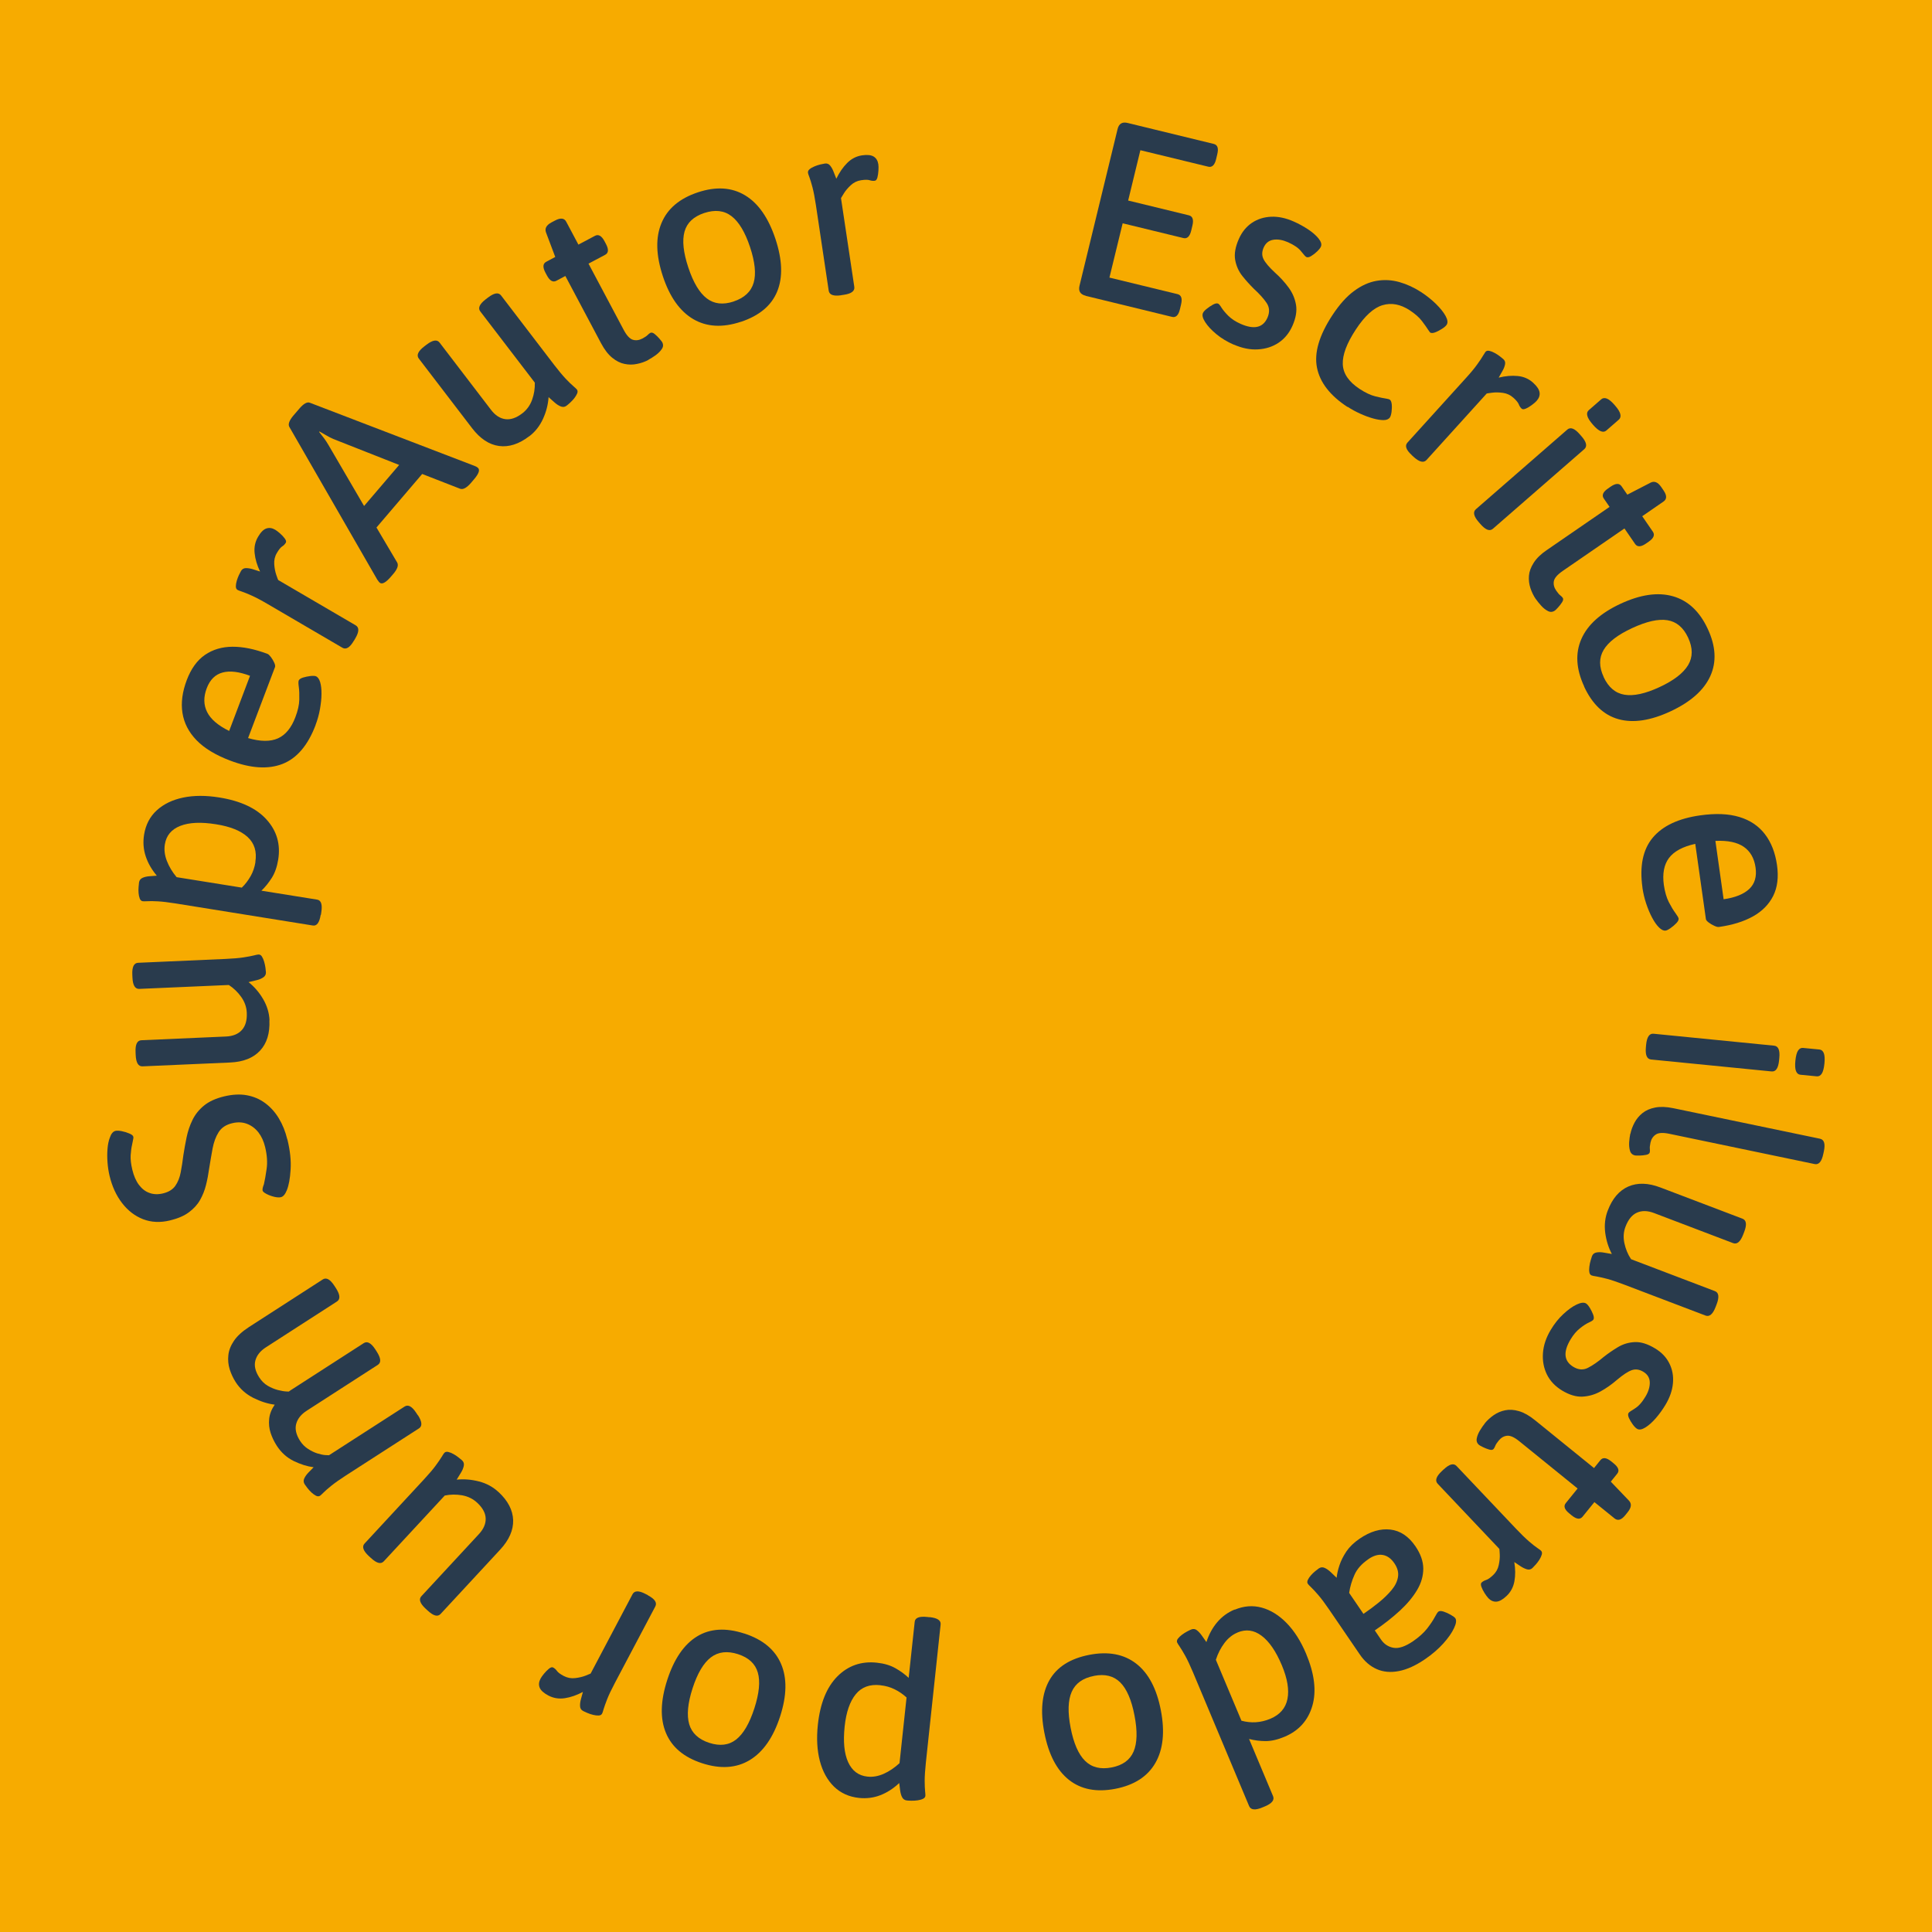 <svg width="134" height="134" viewBox="0 0 134 134" fill="none" xmlns="http://www.w3.org/2000/svg">
<rect width="134" height="134" fill="#F7AB00"/>
<path d="M75.301 20.511C74.924 20.421 74.781 20.187 74.875 19.81L77.513 8.955C77.603 8.578 77.837 8.434 78.214 8.529L84.186 9.983C84.448 10.049 84.53 10.283 84.428 10.697L84.346 11.041C84.248 11.45 84.064 11.627 83.801 11.561L79.094 10.418L78.247 13.909L82.458 14.934C82.72 14.999 82.802 15.233 82.703 15.647L82.621 15.991C82.523 16.401 82.339 16.577 82.077 16.511L77.866 15.487L76.948 19.253L81.671 20.4C81.933 20.466 82.015 20.7 81.917 21.113L81.835 21.458C81.737 21.867 81.552 22.044 81.29 21.978L75.301 20.519V20.511Z" fill="#293B4D"/>
<path d="M85.567 23.904C85.104 23.699 84.703 23.457 84.359 23.171C84.014 22.884 83.76 22.609 83.588 22.339C83.416 22.072 83.367 21.863 83.433 21.712C83.47 21.626 83.56 21.527 83.699 21.417C83.838 21.306 83.982 21.208 84.133 21.126C84.285 21.044 84.403 21.023 84.49 21.06C84.543 21.085 84.625 21.179 84.727 21.347C84.834 21.515 84.993 21.703 85.206 21.917C85.424 22.126 85.702 22.31 86.046 22.462C86.98 22.876 87.603 22.732 87.91 22.031C88.074 21.654 88.053 21.314 87.849 21.011C87.644 20.708 87.353 20.384 86.976 20.04C86.689 19.757 86.419 19.458 86.161 19.134C85.907 18.81 85.743 18.438 85.669 18.024C85.596 17.606 85.682 17.122 85.923 16.577C86.136 16.093 86.439 15.721 86.833 15.454C87.226 15.192 87.672 15.053 88.172 15.032C88.672 15.012 89.192 15.126 89.729 15.364C90.085 15.52 90.417 15.704 90.728 15.909C91.04 16.118 91.285 16.331 91.457 16.548C91.63 16.765 91.683 16.95 91.617 17.102C91.576 17.2 91.486 17.311 91.355 17.438C91.224 17.565 91.085 17.671 90.945 17.757C90.806 17.843 90.692 17.868 90.606 17.827C90.552 17.802 90.433 17.675 90.249 17.438C90.065 17.2 89.757 16.991 89.327 16.798C88.963 16.639 88.623 16.581 88.316 16.63C88.004 16.68 87.783 16.86 87.644 17.171C87.517 17.462 87.513 17.729 87.636 17.974C87.758 18.22 88.021 18.528 88.422 18.901C88.791 19.228 89.106 19.577 89.377 19.945C89.647 20.314 89.815 20.712 89.889 21.142C89.962 21.572 89.88 22.056 89.643 22.593C89.422 23.097 89.098 23.49 88.684 23.769C88.266 24.048 87.787 24.203 87.246 24.232C86.706 24.265 86.144 24.15 85.567 23.896V23.904Z" fill="#293B4D"/>
<path d="M93.46 28.227C92.252 27.436 91.547 26.527 91.343 25.498C91.138 24.474 91.494 23.261 92.408 21.867C92.891 21.13 93.391 20.568 93.911 20.187C94.427 19.802 94.952 19.569 95.48 19.478C96.008 19.388 96.533 19.417 97.057 19.564C97.577 19.712 98.085 19.945 98.577 20.265C98.95 20.511 99.29 20.782 99.593 21.077C99.896 21.376 100.121 21.654 100.265 21.917C100.408 22.179 100.433 22.384 100.334 22.531C100.281 22.609 100.179 22.703 100.015 22.806C99.851 22.908 99.695 22.994 99.54 23.052C99.384 23.109 99.265 23.113 99.187 23.06C99.179 23.052 99.163 23.035 99.142 22.998C99.122 22.966 99.089 22.916 99.044 22.859C98.954 22.716 98.815 22.519 98.622 22.265C98.43 22.011 98.147 21.765 97.774 21.519C97.135 21.101 96.508 20.982 95.89 21.167C95.271 21.351 94.653 21.913 94.034 22.859C93.407 23.814 93.108 24.613 93.133 25.261C93.157 25.908 93.547 26.482 94.304 26.978C94.698 27.236 95.058 27.408 95.39 27.49C95.722 27.572 95.976 27.625 96.16 27.65C96.222 27.662 96.271 27.674 96.308 27.682C96.344 27.691 96.373 27.703 96.389 27.715C96.467 27.768 96.512 27.879 96.529 28.047C96.545 28.219 96.537 28.391 96.516 28.564C96.492 28.74 96.455 28.863 96.406 28.945C96.32 29.072 96.172 29.137 95.963 29.137C95.75 29.137 95.505 29.1 95.218 29.018C94.931 28.936 94.636 28.826 94.329 28.686C94.022 28.547 93.735 28.391 93.469 28.215L93.46 28.227Z" fill="#293B4D"/>
<path d="M97.922 31.567C97.52 31.203 97.422 30.916 97.618 30.698L101.653 26.244C102.002 25.863 102.268 25.539 102.452 25.281C102.637 25.023 102.776 24.822 102.858 24.674C102.944 24.531 103.001 24.441 103.03 24.404C103.091 24.334 103.181 24.31 103.296 24.334C103.411 24.359 103.53 24.404 103.657 24.474C103.784 24.543 103.902 24.617 104.009 24.699C104.115 24.781 104.201 24.851 104.263 24.904C104.378 25.006 104.419 25.129 104.386 25.277C104.357 25.424 104.296 25.58 104.201 25.74C104.111 25.904 104.025 26.051 103.947 26.191C104.414 26.076 104.857 26.039 105.271 26.08C105.684 26.121 106.041 26.277 106.336 26.547C106.606 26.793 106.753 27.018 106.782 27.223C106.811 27.428 106.741 27.625 106.573 27.809C106.504 27.887 106.393 27.982 106.25 28.088C106.106 28.195 105.967 28.281 105.832 28.338C105.697 28.399 105.598 28.399 105.541 28.346C105.455 28.268 105.385 28.166 105.34 28.043C105.291 27.92 105.168 27.768 104.967 27.588C104.759 27.4 104.517 27.285 104.238 27.248C103.964 27.211 103.718 27.207 103.501 27.236C103.288 27.264 103.157 27.281 103.116 27.293L98.942 31.903C98.745 32.12 98.45 32.051 98.057 31.698L97.913 31.567H97.922Z" fill="#293B4D"/>
<path d="M102.567 36.218C102.211 35.813 102.145 35.509 102.367 35.317L108.704 29.797C108.925 29.604 109.212 29.711 109.568 30.121L109.683 30.252C110.039 30.657 110.105 30.961 109.883 31.153L103.546 36.673C103.325 36.866 103.038 36.759 102.682 36.349L102.567 36.218ZM110.473 29.445C110.256 29.195 110.129 28.994 110.092 28.83C110.051 28.67 110.088 28.543 110.195 28.449L111.059 27.695C111.166 27.6 111.297 27.588 111.448 27.645C111.604 27.707 111.788 27.859 112.001 28.109C112.218 28.355 112.345 28.559 112.382 28.723C112.419 28.883 112.386 29.01 112.28 29.104L111.415 29.858C111.309 29.953 111.178 29.969 111.026 29.908C110.875 29.846 110.686 29.695 110.473 29.445Z" fill="#293B4D"/>
<path d="M106.516 41.546C106.364 41.324 106.241 41.07 106.147 40.792C106.057 40.513 106.02 40.226 106.045 39.931C106.069 39.636 106.18 39.337 106.377 39.03C106.573 38.722 106.872 38.431 107.282 38.153L111.636 35.157L111.235 34.575C111.083 34.354 111.178 34.12 111.526 33.883L111.714 33.751C112.062 33.514 112.312 33.501 112.468 33.727L112.869 34.309L114.479 33.477C114.741 33.342 114.987 33.44 115.221 33.78L115.38 34.014C115.618 34.362 115.618 34.62 115.38 34.784L113.902 35.804L114.639 36.878C114.791 37.099 114.696 37.333 114.348 37.571L114.16 37.702C113.812 37.94 113.562 37.952 113.406 37.726L112.669 36.653L108.388 39.599C108.019 39.853 107.814 40.091 107.773 40.308C107.733 40.529 107.786 40.747 107.933 40.96C108.048 41.124 108.138 41.234 108.216 41.292C108.29 41.349 108.347 41.406 108.388 41.464C108.441 41.542 108.425 41.644 108.343 41.771C108.261 41.898 108.167 42.021 108.06 42.136C107.954 42.251 107.884 42.324 107.843 42.349C107.687 42.455 107.528 42.468 107.364 42.382C107.196 42.296 107.04 42.173 106.893 42.009C106.745 41.845 106.622 41.693 106.52 41.546H106.516Z" fill="#293B4D"/>
<path d="M109.879 47.619C109.314 46.406 109.248 45.303 109.683 44.316C110.117 43.328 111.022 42.517 112.394 41.878C113.779 41.234 114.992 41.058 116.036 41.357C117.081 41.656 117.888 42.41 118.449 43.623C119.01 44.828 119.067 45.918 118.621 46.898C118.174 47.877 117.257 48.688 115.86 49.34C114.475 49.983 113.275 50.164 112.255 49.881C111.235 49.598 110.44 48.844 109.871 47.619H109.879ZM111.223 46.955C111.555 47.668 112.038 48.078 112.669 48.184C113.3 48.291 114.115 48.115 115.102 47.656C116.093 47.197 116.753 46.684 117.085 46.131C117.417 45.574 117.417 44.943 117.085 44.226C116.757 43.521 116.278 43.119 115.651 43.017C115.02 42.914 114.205 43.099 113.206 43.562C112.214 44.021 111.555 44.525 111.227 45.074C110.899 45.623 110.899 46.246 111.227 46.951L111.223 46.955Z" fill="#293B4D"/>
<path d="M113.918 61.564C113.709 60.077 113.947 58.921 114.631 58.101C115.315 57.282 116.413 56.765 117.925 56.552C118.994 56.401 119.899 56.438 120.645 56.667C121.39 56.892 121.976 57.29 122.414 57.86C122.848 58.425 123.127 59.142 123.25 60.003C123.369 60.839 123.279 61.552 122.984 62.142C122.689 62.728 122.222 63.203 121.583 63.56C120.944 63.916 120.157 64.162 119.215 64.293C119.145 64.302 119.039 64.277 118.899 64.211C118.76 64.15 118.629 64.072 118.51 63.982C118.392 63.892 118.326 63.814 118.318 63.744L117.58 58.528C116.708 58.72 116.098 59.052 115.753 59.515C115.409 59.978 115.295 60.601 115.401 61.38C115.471 61.855 115.586 62.252 115.745 62.568C115.909 62.884 116.061 63.134 116.2 63.322C116.339 63.511 116.413 63.638 116.425 63.707C116.438 63.802 116.384 63.908 116.266 64.031C116.147 64.154 116.016 64.269 115.868 64.371C115.721 64.474 115.61 64.531 115.528 64.543C115.389 64.564 115.237 64.494 115.069 64.33C114.906 64.17 114.746 63.945 114.594 63.658C114.439 63.371 114.303 63.047 114.18 62.683C114.058 62.322 113.972 61.949 113.914 61.564H113.918ZM118.977 58.323L119.547 62.371C120.35 62.257 120.94 62.019 121.325 61.658C121.706 61.298 121.853 60.802 121.763 60.171C121.673 59.532 121.402 59.052 120.948 58.736C120.493 58.421 119.838 58.282 118.977 58.323V58.323Z" fill="#293B4D"/>
<path d="M114.172 72.46C114.225 71.924 114.397 71.669 114.688 71.698L123.049 72.526C123.34 72.555 123.463 72.838 123.41 73.374L123.393 73.55C123.34 74.087 123.168 74.341 122.877 74.313L114.516 73.485C114.225 73.456 114.107 73.174 114.156 72.637L114.172 72.46ZM124.524 73.571C124.557 73.243 124.618 73.01 124.708 72.87C124.798 72.731 124.913 72.669 125.052 72.682L126.191 72.792C126.33 72.805 126.433 72.891 126.494 73.042C126.556 73.198 126.572 73.436 126.539 73.764C126.506 74.091 126.445 74.325 126.355 74.464C126.265 74.604 126.15 74.665 126.011 74.653L124.872 74.542C124.733 74.53 124.63 74.444 124.569 74.292C124.507 74.136 124.491 73.899 124.524 73.571Z" fill="#293B4D"/>
<path d="M113.082 78.64C113.136 78.374 113.234 78.116 113.369 77.862C113.504 77.608 113.689 77.386 113.918 77.202C114.147 77.017 114.442 76.886 114.799 76.817C115.155 76.747 115.573 76.763 116.056 76.862L126.232 78.98C126.519 79.042 126.609 79.329 126.502 79.845L126.461 80.034C126.351 80.562 126.154 80.796 125.863 80.738L115.774 78.636C115.335 78.546 115.024 78.562 114.836 78.694C114.647 78.82 114.528 79.009 114.475 79.247C114.434 79.443 114.418 79.587 114.43 79.677C114.442 79.767 114.438 79.849 114.426 79.919C114.405 80.009 114.324 80.07 114.172 80.099C114.02 80.128 113.869 80.144 113.713 80.148C113.558 80.148 113.455 80.148 113.41 80.14C113.226 80.103 113.107 79.993 113.054 79.816C113 79.636 112.984 79.439 112.996 79.218C113.013 79.001 113.037 78.804 113.074 78.632L113.082 78.64Z" fill="#293B4D"/>
<path d="M111.51 83.967C111.825 83.132 112.304 82.574 112.935 82.296C113.57 82.017 114.316 82.037 115.172 82.365L120.853 84.525C121.128 84.627 121.169 84.934 120.976 85.439L120.907 85.619C120.714 86.123 120.481 86.324 120.206 86.221L114.725 84.135C114.275 83.963 113.881 83.955 113.537 84.107C113.197 84.258 112.931 84.582 112.743 85.078C112.603 85.439 112.579 85.824 112.665 86.225C112.751 86.627 112.902 87 113.128 87.336L118.94 89.549C119.215 89.651 119.256 89.959 119.063 90.463L118.994 90.643C118.801 91.147 118.568 91.348 118.293 91.245L112.628 89.09C112.144 88.905 111.747 88.774 111.44 88.692C111.133 88.615 110.895 88.561 110.727 88.532C110.559 88.508 110.449 88.483 110.395 88.463C110.309 88.43 110.252 88.356 110.236 88.242C110.215 88.127 110.215 88 110.236 87.852C110.252 87.709 110.281 87.57 110.322 87.43C110.363 87.295 110.391 87.192 110.416 87.127C110.469 86.984 110.576 86.897 110.731 86.869C110.887 86.84 111.059 86.844 111.256 86.881C111.452 86.918 111.628 86.947 111.796 86.975C111.555 86.52 111.403 86.025 111.333 85.488C111.268 84.955 111.325 84.443 111.51 83.963V83.967Z" fill="#293B4D"/>
<path d="M107.552 92.245C107.811 91.811 108.105 91.442 108.433 91.139C108.761 90.836 109.068 90.614 109.355 90.479C109.642 90.344 109.855 90.319 109.998 90.401C110.08 90.45 110.166 90.549 110.26 90.7C110.354 90.852 110.432 91.008 110.494 91.168C110.555 91.327 110.563 91.446 110.514 91.528C110.485 91.577 110.379 91.647 110.199 91.729C110.019 91.811 109.81 91.946 109.576 92.135C109.339 92.323 109.125 92.577 108.933 92.897C108.405 93.774 108.47 94.409 109.125 94.802C109.478 95.016 109.818 95.036 110.141 94.868C110.469 94.7 110.826 94.454 111.215 94.126C111.53 93.876 111.862 93.647 112.218 93.434C112.575 93.221 112.96 93.106 113.382 93.085C113.804 93.065 114.271 93.208 114.787 93.52C115.241 93.79 115.573 94.138 115.782 94.561C115.995 94.983 116.077 95.442 116.032 95.942C115.987 96.442 115.811 96.942 115.508 97.446C115.307 97.778 115.086 98.085 114.84 98.368C114.594 98.65 114.352 98.864 114.115 99.011C113.877 99.154 113.689 99.187 113.546 99.101C113.455 99.048 113.353 98.945 113.246 98.798C113.136 98.65 113.05 98.499 112.98 98.351C112.915 98.2 112.902 98.085 112.952 98.003C112.98 97.954 113.124 97.851 113.382 97.696C113.64 97.54 113.89 97.265 114.131 96.86C114.336 96.515 114.434 96.188 114.426 95.876C114.418 95.561 114.266 95.315 113.976 95.142C113.705 94.979 113.439 94.942 113.177 95.032C112.919 95.122 112.579 95.343 112.161 95.696C111.788 96.019 111.403 96.29 111.002 96.511C110.604 96.728 110.186 96.847 109.748 96.868C109.31 96.888 108.843 96.745 108.339 96.442C107.868 96.155 107.52 95.79 107.294 95.339C107.073 94.888 106.979 94.397 107.016 93.856C107.053 93.315 107.233 92.774 107.561 92.229L107.552 92.245Z" fill="#293B4D"/>
<path d="M102.981 98.72C103.153 98.511 103.358 98.323 103.599 98.154C103.841 97.987 104.107 97.872 104.398 97.814C104.689 97.753 105.008 97.773 105.357 97.876C105.705 97.978 106.069 98.183 106.454 98.495L110.559 101.822L111.001 101.273C111.174 101.064 111.419 101.093 111.751 101.359L111.927 101.502C112.255 101.769 112.337 102.007 112.165 102.216L111.722 102.765L112.976 104.076C113.181 104.289 113.156 104.555 112.898 104.875L112.722 105.096C112.456 105.424 112.21 105.498 111.981 105.314L110.584 104.183L109.764 105.195C109.592 105.404 109.347 105.375 109.015 105.109L108.839 104.965C108.511 104.699 108.429 104.461 108.601 104.252L109.42 103.24L105.381 99.966C105.033 99.683 104.75 99.556 104.525 99.581C104.3 99.605 104.111 99.716 103.947 99.917C103.82 100.072 103.743 100.191 103.71 100.281C103.677 100.367 103.64 100.437 103.595 100.494C103.538 100.568 103.431 100.58 103.288 100.539C103.14 100.494 102.997 100.441 102.858 100.371C102.719 100.302 102.628 100.253 102.592 100.224C102.444 100.105 102.391 99.954 102.424 99.769C102.46 99.585 102.534 99.4 102.649 99.212C102.764 99.023 102.874 98.863 102.985 98.724L102.981 98.72Z" fill="#293B4D"/>
<path d="M100.134 101.916C100.527 101.543 100.822 101.466 101.023 101.679L105.156 106.039C105.512 106.416 105.811 106.703 106.053 106.912C106.295 107.121 106.487 107.268 106.626 107.363C106.766 107.457 106.852 107.522 106.884 107.555C106.95 107.625 106.966 107.711 106.934 107.826C106.901 107.936 106.848 108.055 106.77 108.178C106.692 108.301 106.606 108.412 106.516 108.514C106.426 108.616 106.352 108.694 106.291 108.752C106.18 108.858 106.053 108.887 105.91 108.846C105.766 108.805 105.615 108.731 105.459 108.629C105.303 108.526 105.16 108.428 105.029 108.342C105.107 108.817 105.111 109.26 105.037 109.67C104.963 110.079 104.783 110.42 104.492 110.694C104.23 110.944 103.992 111.075 103.784 111.088C103.575 111.1 103.386 111.014 103.218 110.833C103.144 110.756 103.063 110.641 102.964 110.489C102.866 110.338 102.796 110.19 102.747 110.055C102.698 109.916 102.702 109.817 102.759 109.764C102.845 109.682 102.952 109.625 103.075 109.584C103.202 109.547 103.362 109.432 103.558 109.248C103.763 109.055 103.894 108.821 103.951 108.547C104.009 108.272 104.033 108.03 104.021 107.813C104.009 107.596 104.001 107.469 103.992 107.428L99.716 102.912C99.515 102.699 99.605 102.412 99.99 102.047L100.13 101.912L100.134 101.916Z" fill="#293B4D"/>
<path d="M94.308 106.715C95.038 106.219 95.742 106.01 96.43 106.088C97.119 106.166 97.7 106.555 98.175 107.252C98.532 107.776 98.712 108.289 98.716 108.793C98.716 109.297 98.577 109.793 98.29 110.276C98.004 110.76 97.606 111.239 97.102 111.706C96.594 112.174 96.013 112.633 95.353 113.083L95.779 113.71C95.996 114.03 96.287 114.223 96.652 114.288C97.016 114.354 97.471 114.198 98.012 113.829C98.417 113.55 98.741 113.259 98.983 112.952C99.22 112.645 99.396 112.383 99.511 112.165C99.626 111.944 99.712 111.817 99.769 111.776C99.847 111.723 99.97 111.727 100.134 111.78C100.297 111.833 100.465 111.911 100.629 112.006C100.793 112.1 100.896 112.178 100.936 112.235C101.031 112.37 101.002 112.6 100.85 112.923C100.699 113.247 100.453 113.6 100.105 113.989C99.757 114.374 99.335 114.739 98.843 115.075C98.196 115.517 97.586 115.796 97.02 115.903C96.455 116.013 95.943 115.968 95.488 115.767C95.034 115.567 94.64 115.231 94.317 114.755L92.191 111.641C91.9 111.215 91.65 110.879 91.441 110.637C91.232 110.395 91.068 110.215 90.945 110.1C90.823 109.985 90.745 109.903 90.712 109.854C90.659 109.776 90.659 109.686 90.708 109.58C90.757 109.473 90.831 109.366 90.925 109.26C91.023 109.149 91.121 109.055 91.228 108.969C91.335 108.883 91.416 108.821 91.474 108.78C91.601 108.694 91.736 108.682 91.879 108.748C92.023 108.813 92.166 108.916 92.309 109.051C92.453 109.186 92.584 109.313 92.707 109.432C92.731 109.174 92.797 108.883 92.903 108.563C93.01 108.24 93.174 107.92 93.387 107.6C93.604 107.281 93.911 106.986 94.308 106.715V106.715ZM94.915 108.137C94.448 108.457 94.124 108.817 93.944 109.227C93.76 109.637 93.637 110.055 93.575 110.481L94.567 111.936C94.935 111.686 95.292 111.42 95.636 111.141C95.98 110.862 96.275 110.575 96.521 110.28C96.766 109.985 96.914 109.682 96.963 109.371C97.012 109.059 96.93 108.744 96.709 108.424C96.484 108.092 96.217 107.904 95.91 107.85C95.603 107.797 95.271 107.891 94.911 108.137H94.915Z" fill="#293B4D"/>
<path d="M85.641 111.645C86.268 111.383 86.89 111.333 87.509 111.501C88.127 111.669 88.705 112.026 89.237 112.571C89.77 113.116 90.221 113.825 90.585 114.69C91.171 116.087 91.318 117.292 91.023 118.308C90.729 119.324 90.085 120.042 89.09 120.46C88.615 120.66 88.177 120.759 87.783 120.759C87.39 120.759 87.005 120.71 86.632 120.611L88.295 124.574C88.41 124.844 88.222 125.082 87.734 125.287L87.554 125.361C87.058 125.57 86.751 125.537 86.636 125.266L82.737 115.972C82.536 115.497 82.36 115.12 82.204 114.841C82.048 114.563 81.921 114.354 81.827 114.214C81.733 114.075 81.671 113.981 81.647 113.927C81.61 113.841 81.626 113.751 81.696 113.657C81.766 113.563 81.86 113.473 81.975 113.387C82.089 113.3 82.212 113.223 82.335 113.157C82.458 113.091 82.556 113.046 82.622 113.018C82.761 112.96 82.896 112.977 83.015 113.071C83.138 113.165 83.257 113.296 83.367 113.456C83.478 113.616 83.58 113.764 83.674 113.891C83.847 113.358 84.097 112.899 84.424 112.514C84.752 112.128 85.153 111.833 85.633 111.633L85.641 111.645ZM85.829 113.231C85.481 113.374 85.182 113.616 84.928 113.952C84.674 114.288 84.473 114.677 84.33 115.12L86.104 119.345C86.436 119.435 86.767 119.472 87.103 119.451C87.439 119.431 87.775 119.349 88.111 119.21C88.77 118.931 89.168 118.476 89.295 117.841C89.422 117.206 89.295 116.431 88.91 115.509C88.5 114.534 88.033 113.85 87.501 113.452C86.972 113.055 86.415 112.981 85.829 113.227V113.231Z" fill="#293B4D"/>
<path d="M75.555 114.776C76.87 114.522 77.952 114.727 78.804 115.386C79.656 116.046 80.225 117.124 80.512 118.611C80.803 120.111 80.676 121.332 80.135 122.275C79.594 123.217 78.664 123.816 77.35 124.07C76.047 124.32 74.974 124.111 74.134 123.443C73.294 122.775 72.729 121.685 72.434 120.173C72.143 118.673 72.262 117.464 72.782 116.542C73.302 115.62 74.228 115.034 75.555 114.776ZM75.875 116.239C75.105 116.386 74.588 116.755 74.33 117.345C74.072 117.931 74.048 118.763 74.257 119.837C74.466 120.91 74.797 121.673 75.256 122.127C75.715 122.582 76.329 122.738 77.104 122.586C77.866 122.439 78.37 122.074 78.624 121.484C78.873 120.898 78.898 120.062 78.685 118.976C78.48 117.902 78.148 117.14 77.698 116.689C77.247 116.239 76.641 116.087 75.879 116.235L75.875 116.239Z" fill="#293B4D"/>
<path d="M64.478 112.161C65.015 112.219 65.269 112.387 65.24 112.669L64.216 122.254C64.163 122.767 64.134 123.185 64.134 123.504C64.134 123.824 64.147 124.066 64.163 124.234C64.179 124.402 64.188 124.508 64.183 124.553C64.175 124.648 64.114 124.717 64.011 124.766C63.905 124.816 63.782 124.848 63.639 124.869C63.495 124.889 63.352 124.898 63.213 124.894C63.069 124.894 62.967 124.885 62.897 124.877C62.746 124.861 62.635 124.783 62.566 124.648C62.496 124.512 62.455 124.349 62.43 124.164C62.41 123.98 62.389 123.816 62.369 123.668C61.963 124.049 61.525 124.332 61.058 124.512C60.591 124.693 60.099 124.754 59.583 124.701C58.883 124.627 58.301 124.361 57.842 123.914C57.383 123.463 57.056 122.869 56.863 122.136C56.671 121.398 56.626 120.566 56.724 119.632C56.884 118.136 57.338 117.017 58.084 116.267C58.83 115.522 59.743 115.206 60.816 115.321C61.32 115.374 61.746 115.501 62.094 115.698C62.447 115.894 62.754 116.12 63.024 116.374L63.442 112.485C63.471 112.206 63.758 112.092 64.294 112.149L64.487 112.169L64.478 112.161ZM61.05 116.882C60.325 116.804 59.759 117.013 59.354 117.509C58.948 118.005 58.69 118.747 58.584 119.738C58.473 120.792 58.551 121.615 58.825 122.218C59.1 122.82 59.542 123.156 60.161 123.222C60.534 123.263 60.915 123.197 61.3 123.025C61.685 122.853 62.045 122.607 62.389 122.291L62.877 117.734C62.631 117.509 62.356 117.316 62.053 117.169C61.75 117.017 61.419 116.923 61.058 116.886L61.05 116.882Z" fill="#293B4D"/>
<path d="M51.624 113.296C52.898 113.71 53.746 114.411 54.172 115.403C54.598 116.394 54.574 117.607 54.107 119.05C53.636 120.5 52.935 121.509 52.005 122.074C51.075 122.636 49.973 122.709 48.699 122.295C47.438 121.886 46.602 121.185 46.188 120.193C45.775 119.201 45.807 117.972 46.282 116.509C46.754 115.058 47.442 114.054 48.343 113.501C49.244 112.948 50.338 112.882 51.624 113.3V113.296ZM51.194 114.731C50.444 114.489 49.818 114.563 49.306 114.952C48.798 115.341 48.372 116.058 48.036 117.095C47.7 118.132 47.622 118.964 47.802 119.587C47.983 120.205 48.45 120.64 49.195 120.882C49.932 121.119 50.551 121.046 51.055 120.652C51.559 120.259 51.981 119.537 52.321 118.488C52.657 117.448 52.739 116.624 52.562 116.009C52.386 115.394 51.927 114.968 51.19 114.731H51.194Z" fill="#293B4D"/>
<path d="M44.939 110.649C45.418 110.903 45.586 111.157 45.451 111.42L42.645 116.73C42.403 117.189 42.223 117.566 42.108 117.861C41.994 118.157 41.912 118.386 41.863 118.55C41.818 118.71 41.785 118.812 41.76 118.853C41.715 118.935 41.637 118.98 41.523 118.984C41.408 118.988 41.277 118.976 41.138 118.939C40.998 118.906 40.863 118.861 40.74 118.808C40.617 118.755 40.515 118.71 40.445 118.673C40.31 118.603 40.24 118.493 40.232 118.341C40.224 118.189 40.245 118.025 40.294 117.845C40.343 117.665 40.388 117.501 40.429 117.349C40.003 117.575 39.585 117.722 39.175 117.784C38.766 117.845 38.381 117.784 38.028 117.595C37.705 117.423 37.508 117.243 37.43 117.05C37.352 116.857 37.373 116.653 37.488 116.431C37.537 116.337 37.619 116.222 37.733 116.083C37.848 115.944 37.963 115.829 38.078 115.735C38.192 115.644 38.286 115.616 38.36 115.653C38.463 115.706 38.553 115.788 38.63 115.894C38.708 116.001 38.864 116.12 39.102 116.243C39.352 116.374 39.614 116.423 39.892 116.39C40.167 116.358 40.408 116.3 40.609 116.222C40.81 116.144 40.929 116.091 40.965 116.075L43.87 110.575C44.005 110.317 44.308 110.309 44.775 110.555L44.947 110.645L44.939 110.649Z" fill="#293B4D"/>
<path d="M34.575 103.482C35.23 104.088 35.566 104.74 35.591 105.432C35.611 106.125 35.312 106.809 34.69 107.481L30.56 111.94C30.36 112.157 30.065 112.079 29.667 111.71L29.524 111.579C29.127 111.211 29.028 110.92 29.229 110.707L33.215 106.404C33.543 106.051 33.698 105.687 33.686 105.314C33.674 104.941 33.473 104.572 33.084 104.215C32.801 103.953 32.453 103.785 32.047 103.711C31.642 103.642 31.24 103.646 30.847 103.728L26.62 108.289C26.419 108.506 26.124 108.428 25.727 108.059L25.583 107.928C25.186 107.559 25.088 107.268 25.288 107.055L29.405 102.609C29.758 102.228 30.028 101.912 30.216 101.654C30.405 101.396 30.544 101.195 30.63 101.052C30.716 100.908 30.777 100.814 30.818 100.769C30.884 100.699 30.97 100.679 31.085 100.703C31.199 100.728 31.318 100.777 31.445 100.847C31.572 100.917 31.691 100.994 31.802 101.085C31.912 101.171 31.994 101.24 32.047 101.285C32.158 101.388 32.199 101.519 32.166 101.675C32.133 101.83 32.068 101.99 31.961 102.158C31.855 102.326 31.761 102.478 31.675 102.625C32.187 102.572 32.703 102.617 33.227 102.752C33.752 102.888 34.198 103.134 34.575 103.486V103.482Z" fill="#293B4D"/>
<path d="M28.987 98.154C29.278 98.609 29.303 98.917 29.057 99.072L24.006 102.326C23.572 102.605 23.232 102.847 22.982 103.047C22.732 103.248 22.552 103.408 22.433 103.527C22.314 103.646 22.236 103.719 22.196 103.744C22.118 103.793 22.023 103.793 21.921 103.744C21.819 103.691 21.712 103.617 21.606 103.519C21.499 103.42 21.405 103.314 21.319 103.203C21.233 103.092 21.172 103.006 21.131 102.945C21.049 102.818 21.04 102.683 21.102 102.543C21.167 102.404 21.262 102.269 21.393 102.134C21.524 101.998 21.643 101.879 21.753 101.765C21.315 101.711 20.856 101.568 20.373 101.334C19.893 101.097 19.5 100.744 19.193 100.269C19.017 99.994 18.873 99.699 18.771 99.388C18.669 99.076 18.636 98.753 18.669 98.417C18.701 98.081 18.832 97.749 19.054 97.425C18.566 97.364 18.07 97.204 17.562 96.95C17.059 96.696 16.649 96.331 16.346 95.86C16.17 95.585 16.03 95.286 15.932 94.975C15.834 94.659 15.801 94.335 15.838 93.999C15.871 93.663 16.002 93.327 16.227 92.995C16.452 92.663 16.801 92.344 17.276 92.036L22.384 88.742C22.63 88.582 22.9 88.729 23.195 89.184L23.302 89.348C23.592 89.803 23.617 90.11 23.371 90.27L18.439 93.45C18.054 93.7 17.812 93.999 17.714 94.356C17.616 94.712 17.702 95.102 17.976 95.528C18.14 95.786 18.341 95.983 18.574 96.118C18.808 96.253 19.045 96.351 19.287 96.413C19.529 96.474 19.734 96.507 19.898 96.511C20.061 96.515 20.16 96.523 20.192 96.532L19.504 96.995C19.582 96.876 19.676 96.769 19.795 96.683C19.914 96.593 20.029 96.511 20.147 96.433L25.227 93.159C25.473 92.999 25.743 93.147 26.038 93.602L26.132 93.749C26.423 94.204 26.448 94.511 26.202 94.667L21.27 97.847C20.885 98.097 20.643 98.396 20.545 98.753C20.446 99.109 20.537 99.507 20.815 99.941C20.963 100.167 21.143 100.351 21.36 100.49C21.577 100.63 21.79 100.736 21.999 100.802C22.208 100.867 22.392 100.908 22.548 100.921C22.703 100.933 22.794 100.937 22.818 100.933L28.062 97.556C28.307 97.396 28.578 97.544 28.873 97.999L28.979 98.163L28.987 98.154Z" fill="#293B4D"/>
<path d="M19.934 79.029C20.123 79.808 20.197 80.505 20.155 81.124C20.119 81.742 20.029 82.222 19.893 82.554C19.779 82.837 19.643 82.996 19.484 83.033C19.369 83.062 19.217 83.054 19.025 83.009C18.832 82.963 18.652 82.898 18.488 82.812C18.324 82.726 18.23 82.648 18.214 82.578C18.201 82.533 18.206 82.472 18.222 82.394C18.238 82.316 18.267 82.234 18.304 82.14C18.365 81.886 18.427 81.529 18.492 81.079C18.558 80.628 18.525 80.115 18.386 79.546C18.292 79.156 18.14 78.825 17.931 78.55C17.718 78.275 17.456 78.075 17.145 77.952C16.829 77.829 16.485 77.812 16.108 77.903C15.674 78.005 15.359 78.214 15.162 78.53C14.965 78.841 14.826 79.222 14.744 79.661C14.662 80.103 14.584 80.562 14.507 81.042C14.453 81.431 14.384 81.808 14.29 82.181C14.199 82.554 14.06 82.902 13.88 83.222C13.7 83.545 13.441 83.828 13.106 84.078C12.774 84.328 12.331 84.517 11.783 84.648C11.111 84.812 10.488 84.779 9.923 84.562C9.357 84.34 8.87 83.968 8.468 83.443C8.063 82.918 7.776 82.291 7.6 81.558C7.53 81.263 7.481 80.951 7.457 80.624C7.432 80.296 7.432 79.984 7.457 79.681C7.481 79.378 7.535 79.12 7.616 78.911C7.707 78.636 7.838 78.476 8.01 78.435C8.112 78.411 8.26 78.419 8.448 78.456C8.636 78.493 8.817 78.55 8.976 78.62C9.14 78.689 9.23 78.763 9.247 78.845C9.259 78.89 9.255 78.96 9.23 79.05C9.21 79.14 9.185 79.255 9.161 79.394C9.112 79.599 9.083 79.841 9.062 80.124C9.046 80.406 9.083 80.742 9.177 81.128C9.28 81.562 9.435 81.914 9.64 82.185C9.845 82.455 10.087 82.644 10.373 82.742C10.656 82.845 10.971 82.853 11.311 82.771C11.7 82.677 11.983 82.5 12.163 82.242C12.344 81.98 12.467 81.669 12.536 81.3C12.606 80.931 12.667 80.537 12.72 80.111C12.782 79.71 12.856 79.3 12.942 78.882C13.028 78.464 13.163 78.062 13.351 77.677C13.536 77.296 13.806 76.96 14.154 76.677C14.502 76.394 14.97 76.181 15.551 76.042C16.121 75.907 16.645 75.878 17.116 75.964C17.591 76.05 18.013 76.231 18.39 76.509C18.767 76.788 19.082 77.14 19.34 77.567C19.598 77.993 19.795 78.48 19.926 79.029H19.934Z" fill="#293B4D"/>
<path d="M18.685 70.768C18.726 71.661 18.509 72.362 18.038 72.87C17.567 73.379 16.875 73.653 15.957 73.694L9.886 73.96C9.591 73.973 9.435 73.71 9.411 73.169L9.403 72.977C9.378 72.436 9.513 72.161 9.808 72.149L15.67 71.891C16.149 71.87 16.518 71.723 16.772 71.444C17.026 71.166 17.141 70.768 17.116 70.24C17.1 69.854 16.973 69.49 16.735 69.153C16.498 68.817 16.211 68.539 15.871 68.317L9.661 68.588C9.366 68.6 9.21 68.338 9.186 67.797L9.177 67.605C9.153 67.064 9.288 66.789 9.583 66.777L15.637 66.51C16.154 66.486 16.567 66.453 16.883 66.404C17.198 66.355 17.436 66.31 17.6 66.269C17.764 66.228 17.874 66.203 17.931 66.203C18.026 66.203 18.104 66.244 18.165 66.342C18.226 66.441 18.28 66.559 18.321 66.699C18.361 66.838 18.39 66.978 18.411 67.117C18.427 67.256 18.439 67.363 18.444 67.432C18.452 67.584 18.386 67.707 18.255 67.793C18.124 67.879 17.964 67.949 17.772 67.99C17.579 68.035 17.403 68.076 17.239 68.117C17.641 68.441 17.981 68.834 18.251 69.297C18.521 69.76 18.673 70.252 18.693 70.768H18.685Z" fill="#293B4D"/>
<path d="M22.241 63.457C22.155 63.99 21.974 64.236 21.696 64.191L12.184 62.662C11.672 62.58 11.258 62.531 10.943 62.515C10.623 62.498 10.382 62.494 10.214 62.507C10.046 62.515 9.939 62.515 9.894 62.507C9.8 62.49 9.734 62.429 9.693 62.322C9.652 62.216 9.624 62.089 9.612 61.945C9.599 61.802 9.599 61.658 9.612 61.515C9.624 61.376 9.632 61.269 9.644 61.199C9.669 61.048 9.751 60.945 9.89 60.884C10.029 60.822 10.193 60.785 10.382 60.773C10.57 60.761 10.734 60.749 10.877 60.736C10.517 60.31 10.259 59.859 10.103 59.38C9.947 58.904 9.911 58.409 9.992 57.901C10.103 57.204 10.398 56.638 10.873 56.204C11.348 55.77 11.959 55.474 12.7 55.319C13.446 55.163 14.281 55.163 15.207 55.311C16.69 55.548 17.788 56.061 18.492 56.847C19.201 57.634 19.468 58.56 19.295 59.626C19.213 60.126 19.066 60.544 18.853 60.884C18.636 61.224 18.398 61.523 18.132 61.777L21.995 62.396C22.273 62.441 22.368 62.732 22.286 63.265L22.257 63.457H22.241ZM17.71 59.786C17.825 59.068 17.649 58.491 17.178 58.056C16.706 57.622 15.977 57.327 14.99 57.171C13.945 57.003 13.118 57.04 12.504 57.282C11.889 57.523 11.533 57.95 11.434 58.564C11.373 58.937 11.422 59.318 11.574 59.712C11.725 60.105 11.951 60.482 12.25 60.839L16.772 61.564C17.014 61.331 17.214 61.064 17.382 60.769C17.55 60.474 17.661 60.146 17.718 59.79L17.71 59.786Z" fill="#293B4D"/>
<path d="M21.888 50.291C21.356 51.696 20.59 52.594 19.598 52.983C18.603 53.372 17.39 53.294 15.965 52.754C14.953 52.372 14.179 51.901 13.634 51.344C13.093 50.786 12.766 50.155 12.655 49.447C12.544 48.738 12.647 47.979 12.954 47.168C13.253 46.377 13.675 45.795 14.216 45.422C14.761 45.049 15.396 44.861 16.125 44.857C16.854 44.853 17.665 45.017 18.554 45.353C18.619 45.377 18.697 45.451 18.791 45.574C18.882 45.697 18.959 45.828 19.021 45.963C19.082 46.099 19.099 46.201 19.074 46.267L17.206 51.192C18.066 51.442 18.759 51.446 19.283 51.209C19.807 50.971 20.209 50.479 20.487 49.742C20.659 49.291 20.75 48.889 20.758 48.533C20.766 48.176 20.758 47.885 20.725 47.652C20.692 47.422 20.692 47.27 20.717 47.205C20.75 47.119 20.848 47.049 21.012 46.996C21.175 46.947 21.348 46.91 21.524 46.889C21.7 46.869 21.827 46.873 21.905 46.902C22.036 46.951 22.134 47.086 22.204 47.307C22.269 47.529 22.302 47.799 22.298 48.127C22.298 48.451 22.257 48.803 22.192 49.18C22.126 49.557 22.023 49.926 21.884 50.291H21.888ZM15.895 50.696L17.341 46.873C16.584 46.586 15.948 46.508 15.441 46.644C14.933 46.779 14.564 47.139 14.339 47.734C14.109 48.34 14.117 48.889 14.363 49.381C14.609 49.877 15.117 50.315 15.891 50.696H15.895Z" fill="#293B4D"/>
<path d="M24.539 44.447C24.265 44.914 24.002 45.074 23.748 44.926L18.562 41.894C18.116 41.632 17.747 41.439 17.456 41.308C17.165 41.177 16.94 41.087 16.78 41.033C16.621 40.98 16.522 40.943 16.481 40.919C16.399 40.87 16.358 40.792 16.358 40.673C16.358 40.558 16.379 40.431 16.42 40.288C16.461 40.148 16.51 40.017 16.567 39.894C16.625 39.771 16.674 39.673 16.715 39.603C16.793 39.472 16.903 39.407 17.055 39.403C17.206 39.403 17.37 39.431 17.546 39.484C17.723 39.542 17.886 39.591 18.038 39.64C17.829 39.206 17.702 38.78 17.661 38.37C17.616 37.956 17.694 37.579 17.899 37.231C18.083 36.915 18.271 36.727 18.468 36.657C18.665 36.587 18.869 36.616 19.082 36.739C19.173 36.792 19.287 36.878 19.422 36.997C19.558 37.116 19.668 37.235 19.754 37.353C19.84 37.472 19.865 37.567 19.824 37.64C19.762 37.743 19.681 37.829 19.57 37.899C19.459 37.972 19.337 38.124 19.201 38.358C19.058 38.599 19.001 38.862 19.021 39.14C19.041 39.419 19.091 39.661 19.16 39.866C19.23 40.071 19.275 40.193 19.296 40.23L24.666 43.369C24.92 43.517 24.912 43.82 24.645 44.275L24.547 44.443L24.539 44.447Z" fill="#293B4D"/>
<path d="M27.132 39.976C26.767 40.406 26.501 40.55 26.341 40.415C26.304 40.386 26.276 40.353 26.251 40.316C26.226 40.279 26.198 40.238 26.161 40.193L20.07 29.613C19.963 29.428 20.061 29.162 20.356 28.813L20.758 28.346C21.061 27.99 21.311 27.855 21.499 27.936L32.912 32.313C33.006 32.346 33.084 32.391 33.145 32.444C33.305 32.584 33.215 32.85 32.871 33.252L32.666 33.493C32.535 33.645 32.408 33.76 32.281 33.837C32.154 33.915 32.035 33.936 31.924 33.903L29.282 32.874L26.112 36.587L27.554 39.025C27.603 39.128 27.603 39.247 27.554 39.374C27.505 39.501 27.419 39.64 27.3 39.779L27.128 39.98L27.132 39.976ZM25.247 35.1L27.685 32.248L23.109 30.444C22.953 30.375 22.794 30.293 22.634 30.198C22.474 30.108 22.314 30.018 22.159 29.928L22.134 29.957C22.245 30.096 22.355 30.244 22.47 30.391C22.581 30.543 22.683 30.69 22.769 30.842L25.252 35.096L25.247 35.1Z" fill="#293B4D"/>
<path d="M36.701 30.26C35.992 30.801 35.296 31.026 34.608 30.932C33.919 30.838 33.301 30.424 32.744 29.699L29.049 24.871C28.869 24.638 28.996 24.359 29.426 24.027L29.581 23.908C30.012 23.58 30.315 23.531 30.491 23.765L34.055 28.424C34.346 28.805 34.677 29.023 35.05 29.072C35.419 29.121 35.816 28.986 36.234 28.662C36.541 28.424 36.767 28.113 36.906 27.727C37.045 27.338 37.106 26.945 37.094 26.539L33.313 21.601C33.133 21.367 33.26 21.089 33.69 20.757L33.846 20.638C34.276 20.31 34.579 20.261 34.755 20.495L38.438 25.31C38.753 25.72 39.02 26.039 39.241 26.273C39.462 26.502 39.634 26.674 39.765 26.781C39.892 26.892 39.974 26.969 40.011 27.015C40.068 27.088 40.076 27.178 40.031 27.289C39.986 27.396 39.921 27.506 39.831 27.621C39.74 27.736 39.642 27.838 39.54 27.932C39.433 28.027 39.355 28.096 39.298 28.137C39.175 28.232 39.044 28.248 38.897 28.191C38.749 28.133 38.602 28.039 38.458 27.908C38.315 27.777 38.176 27.654 38.049 27.547C38.012 28.064 37.885 28.564 37.66 29.055C37.434 29.547 37.119 29.949 36.709 30.26H36.701Z" fill="#293B4D"/>
<path d="M44.975 24.961C44.738 25.088 44.476 25.183 44.185 25.24C43.898 25.302 43.607 25.302 43.316 25.24C43.026 25.183 42.739 25.039 42.46 24.81C42.178 24.58 41.924 24.248 41.69 23.81L39.212 19.142L38.589 19.474C38.352 19.601 38.13 19.474 37.934 19.105L37.827 18.905C37.631 18.532 37.647 18.282 37.889 18.155L38.511 17.823L37.872 16.126C37.766 15.852 37.893 15.614 38.257 15.421L38.507 15.29C38.88 15.094 39.138 15.122 39.273 15.38L40.117 16.966L41.268 16.356C41.506 16.229 41.727 16.356 41.924 16.725L42.03 16.925C42.227 17.298 42.211 17.548 41.969 17.675L40.818 18.286L43.255 22.875C43.464 23.269 43.677 23.498 43.89 23.564C44.103 23.63 44.324 23.601 44.554 23.482C44.73 23.388 44.849 23.306 44.914 23.24C44.98 23.175 45.041 23.121 45.102 23.089C45.184 23.044 45.287 23.072 45.406 23.166C45.525 23.265 45.635 23.371 45.737 23.49C45.84 23.609 45.901 23.687 45.926 23.728C46.016 23.896 46.008 24.056 45.901 24.207C45.799 24.363 45.656 24.502 45.479 24.634C45.299 24.761 45.135 24.867 44.98 24.949L44.975 24.961Z" fill="#293B4D"/>
<path d="M51.386 22.318C50.117 22.74 49.015 22.679 48.085 22.134C47.155 21.589 46.45 20.597 45.975 19.159C45.496 17.708 45.459 16.483 45.877 15.479C46.291 14.475 47.134 13.762 48.404 13.34C49.662 12.922 50.752 12.991 51.673 13.545C52.595 14.098 53.295 15.106 53.783 16.569C54.262 18.02 54.307 19.233 53.906 20.212C53.508 21.191 52.669 21.896 51.386 22.322V22.318ZM50.883 20.909C51.628 20.663 52.091 20.228 52.271 19.614C52.452 18.999 52.365 18.171 52.021 17.134C51.677 16.098 51.247 15.385 50.735 14.991C50.223 14.598 49.592 14.528 48.843 14.774C48.105 15.02 47.651 15.446 47.478 16.061C47.306 16.675 47.392 17.507 47.741 18.556C48.085 19.593 48.511 20.306 49.019 20.695C49.527 21.085 50.145 21.154 50.883 20.913V20.909Z" fill="#293B4D"/>
<path d="M58.346 20.478C57.814 20.556 57.523 20.454 57.478 20.163L56.589 14.221C56.511 13.708 56.433 13.299 56.352 12.991C56.27 12.684 56.2 12.45 56.139 12.291C56.077 12.131 56.044 12.032 56.04 11.983C56.028 11.889 56.065 11.807 56.155 11.733C56.245 11.659 56.356 11.598 56.491 11.541C56.626 11.483 56.757 11.442 56.888 11.409C57.019 11.377 57.126 11.356 57.208 11.344C57.359 11.319 57.482 11.368 57.576 11.483C57.67 11.598 57.752 11.745 57.818 11.918C57.883 12.094 57.949 12.254 58.006 12.397C58.215 11.963 58.465 11.598 58.76 11.303C59.055 11.008 59.399 10.832 59.792 10.774C60.153 10.721 60.419 10.75 60.599 10.86C60.776 10.971 60.882 11.147 60.919 11.393C60.935 11.5 60.939 11.639 60.927 11.819C60.915 12 60.894 12.159 60.858 12.303C60.821 12.446 60.759 12.524 60.677 12.536C60.563 12.553 60.44 12.54 60.317 12.5C60.194 12.459 59.997 12.459 59.727 12.5C59.448 12.54 59.207 12.659 59.006 12.848C58.801 13.04 58.645 13.225 58.531 13.409C58.416 13.594 58.35 13.704 58.33 13.741L59.252 19.892C59.297 20.183 59.055 20.368 58.535 20.445L58.342 20.474L58.346 20.478Z" fill="#293B4D"/>
</svg>
